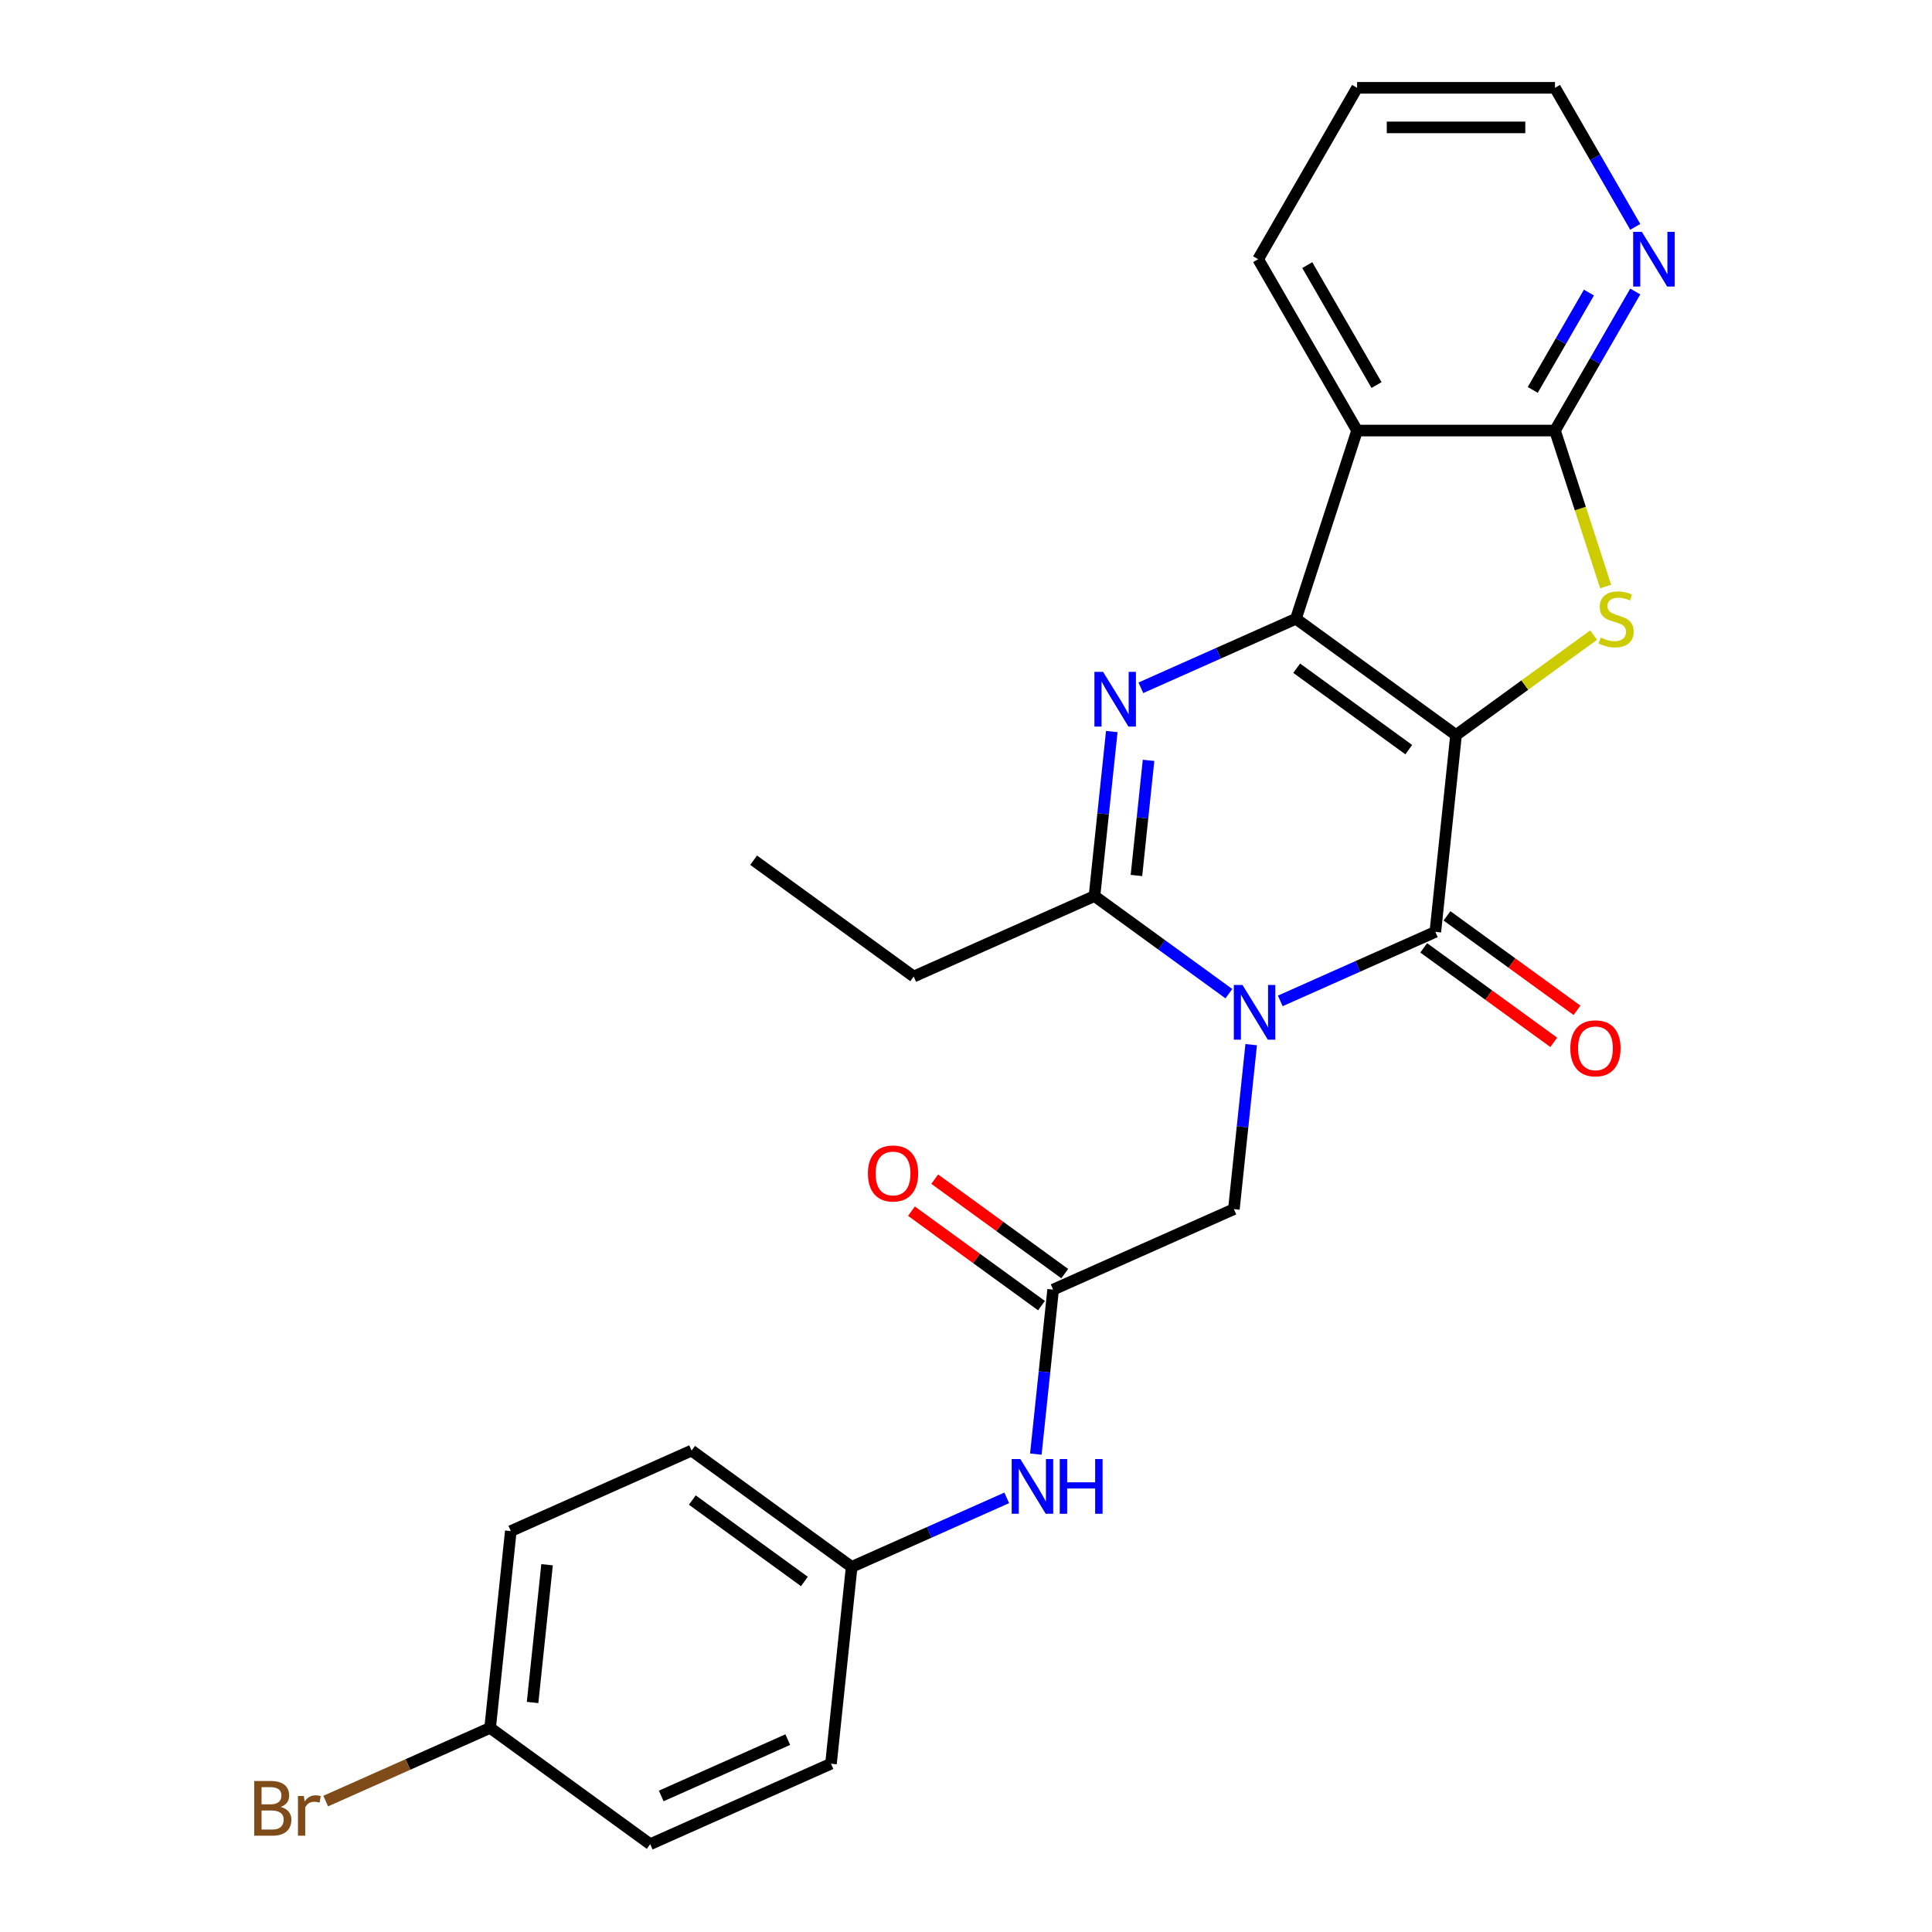 <?xml version='1.0' encoding='iso-8859-1'?>
<svg version='1.1' baseProfile='full'
              xmlns='http://www.w3.org/2000/svg'
                      xmlns:rdkit='http://www.rdkit.org/xml'
                      xmlns:xlink='http://www.w3.org/1999/xlink'
                  xml:space='preserve'
width='1000px' height='1000px' viewBox='0 0 1000 1000'>
<!-- END OF HEADER -->
<rect style='opacity:1.0;fill:#FFFFFF;stroke:none' width='1000' height='1000' x='0' y='0'> </rect>
<path class='bond-0' d='M 753.641,380.466 L 670.779,320.264' style='fill:none;fill-rule:evenodd;stroke:#000000;stroke-width:6px;stroke-linecap:butt;stroke-linejoin:miter;stroke-opacity:1' />
<path class='bond-0' d='M 729.171,388.008 L 671.168,345.867' style='fill:none;fill-rule:evenodd;stroke:#000000;stroke-width:6px;stroke-linecap:butt;stroke-linejoin:miter;stroke-opacity:1' />
<path class='bond-2' d='M 753.641,380.466 L 742.935,482.327' style='fill:none;fill-rule:evenodd;stroke:#000000;stroke-width:6px;stroke-linecap:butt;stroke-linejoin:miter;stroke-opacity:1' />
<path class='bond-4' d='M 753.641,380.466 L 789.251,354.594' style='fill:none;fill-rule:evenodd;stroke:#000000;stroke-width:6px;stroke-linecap:butt;stroke-linejoin:miter;stroke-opacity:1' />
<path class='bond-4' d='M 789.251,354.594 L 824.861,328.721' style='fill:none;fill-rule:evenodd;stroke:#CCCC00;stroke-width:6px;stroke-linecap:butt;stroke-linejoin:miter;stroke-opacity:1' />
<path class='bond-3' d='M 670.779,320.264 L 630.646,338.133' style='fill:none;fill-rule:evenodd;stroke:#000000;stroke-width:6px;stroke-linecap:butt;stroke-linejoin:miter;stroke-opacity:1' />
<path class='bond-3' d='M 630.646,338.133 L 590.513,356.001' style='fill:none;fill-rule:evenodd;stroke:#0000FF;stroke-width:6px;stroke-linecap:butt;stroke-linejoin:miter;stroke-opacity:1' />
<path class='bond-6' d='M 670.779,320.264 L 702.43,222.855' style='fill:none;fill-rule:evenodd;stroke:#000000;stroke-width:6px;stroke-linecap:butt;stroke-linejoin:miter;stroke-opacity:1' />
<path class='bond-1' d='M 662.668,518.064 L 702.801,500.196' style='fill:none;fill-rule:evenodd;stroke:#0000FF;stroke-width:6px;stroke-linecap:butt;stroke-linejoin:miter;stroke-opacity:1' />
<path class='bond-1' d='M 702.801,500.196 L 742.935,482.327' style='fill:none;fill-rule:evenodd;stroke:#000000;stroke-width:6px;stroke-linecap:butt;stroke-linejoin:miter;stroke-opacity:1' />
<path class='bond-5' d='M 636.067,514.323 L 601.286,489.053' style='fill:none;fill-rule:evenodd;stroke:#0000FF;stroke-width:6px;stroke-linecap:butt;stroke-linejoin:miter;stroke-opacity:1' />
<path class='bond-5' d='M 601.286,489.053 L 566.506,463.784' style='fill:none;fill-rule:evenodd;stroke:#000000;stroke-width:6px;stroke-linecap:butt;stroke-linejoin:miter;stroke-opacity:1' />
<path class='bond-8' d='M 647.61,540.707 L 643.136,583.277' style='fill:none;fill-rule:evenodd;stroke:#0000FF;stroke-width:6px;stroke-linecap:butt;stroke-linejoin:miter;stroke-opacity:1' />
<path class='bond-8' d='M 643.136,583.277 L 638.661,625.847' style='fill:none;fill-rule:evenodd;stroke:#000000;stroke-width:6px;stroke-linecap:butt;stroke-linejoin:miter;stroke-opacity:1' />
<path class='bond-11' d='M 736.914,490.613 L 770.565,515.062' style='fill:none;fill-rule:evenodd;stroke:#000000;stroke-width:6px;stroke-linecap:butt;stroke-linejoin:miter;stroke-opacity:1' />
<path class='bond-11' d='M 770.565,515.062 L 804.215,539.51' style='fill:none;fill-rule:evenodd;stroke:#FF0000;stroke-width:6px;stroke-linecap:butt;stroke-linejoin:miter;stroke-opacity:1' />
<path class='bond-11' d='M 748.955,474.041 L 782.605,498.489' style='fill:none;fill-rule:evenodd;stroke:#000000;stroke-width:6px;stroke-linecap:butt;stroke-linejoin:miter;stroke-opacity:1' />
<path class='bond-11' d='M 782.605,498.489 L 816.255,522.938' style='fill:none;fill-rule:evenodd;stroke:#FF0000;stroke-width:6px;stroke-linecap:butt;stroke-linejoin:miter;stroke-opacity:1' />
<path class='bond-27' d='M 575.455,378.643 L 570.98,421.214' style='fill:none;fill-rule:evenodd;stroke:#0000FF;stroke-width:6px;stroke-linecap:butt;stroke-linejoin:miter;stroke-opacity:1' />
<path class='bond-27' d='M 570.98,421.214 L 566.506,463.784' style='fill:none;fill-rule:evenodd;stroke:#000000;stroke-width:6px;stroke-linecap:butt;stroke-linejoin:miter;stroke-opacity:1' />
<path class='bond-27' d='M 594.485,393.556 L 591.353,423.355' style='fill:none;fill-rule:evenodd;stroke:#0000FF;stroke-width:6px;stroke-linecap:butt;stroke-linejoin:miter;stroke-opacity:1' />
<path class='bond-27' d='M 591.353,423.355 L 588.221,453.154' style='fill:none;fill-rule:evenodd;stroke:#000000;stroke-width:6px;stroke-linecap:butt;stroke-linejoin:miter;stroke-opacity:1' />
<path class='bond-7' d='M 831.082,303.583 L 817.967,263.219' style='fill:none;fill-rule:evenodd;stroke:#CCCC00;stroke-width:6px;stroke-linecap:butt;stroke-linejoin:miter;stroke-opacity:1' />
<path class='bond-7' d='M 817.967,263.219 L 804.852,222.855' style='fill:none;fill-rule:evenodd;stroke:#000000;stroke-width:6px;stroke-linecap:butt;stroke-linejoin:miter;stroke-opacity:1' />
<path class='bond-16' d='M 566.506,463.784 L 472.939,505.443' style='fill:none;fill-rule:evenodd;stroke:#000000;stroke-width:6px;stroke-linecap:butt;stroke-linejoin:miter;stroke-opacity:1' />
<path class='bond-17' d='M 702.43,222.855 L 651.219,134.155' style='fill:none;fill-rule:evenodd;stroke:#000000;stroke-width:6px;stroke-linecap:butt;stroke-linejoin:miter;stroke-opacity:1' />
<path class='bond-17' d='M 712.488,199.308 L 676.64,137.217' style='fill:none;fill-rule:evenodd;stroke:#000000;stroke-width:6px;stroke-linecap:butt;stroke-linejoin:miter;stroke-opacity:1' />
<path class='bond-26' d='M 702.43,222.855 L 804.852,222.855' style='fill:none;fill-rule:evenodd;stroke:#000000;stroke-width:6px;stroke-linecap:butt;stroke-linejoin:miter;stroke-opacity:1' />
<path class='bond-10' d='M 804.852,222.855 L 825.63,186.865' style='fill:none;fill-rule:evenodd;stroke:#000000;stroke-width:6px;stroke-linecap:butt;stroke-linejoin:miter;stroke-opacity:1' />
<path class='bond-10' d='M 825.63,186.865 L 846.409,150.875' style='fill:none;fill-rule:evenodd;stroke:#0000FF;stroke-width:6px;stroke-linecap:butt;stroke-linejoin:miter;stroke-opacity:1' />
<path class='bond-10' d='M 793.345,201.816 L 807.89,176.623' style='fill:none;fill-rule:evenodd;stroke:#000000;stroke-width:6px;stroke-linecap:butt;stroke-linejoin:miter;stroke-opacity:1' />
<path class='bond-10' d='M 807.89,176.623 L 822.435,151.43' style='fill:none;fill-rule:evenodd;stroke:#0000FF;stroke-width:6px;stroke-linecap:butt;stroke-linejoin:miter;stroke-opacity:1' />
<path class='bond-9' d='M 638.661,625.847 L 545.094,667.506' style='fill:none;fill-rule:evenodd;stroke:#000000;stroke-width:6px;stroke-linecap:butt;stroke-linejoin:miter;stroke-opacity:1' />
<path class='bond-12' d='M 545.094,667.506 L 540.62,710.076' style='fill:none;fill-rule:evenodd;stroke:#000000;stroke-width:6px;stroke-linecap:butt;stroke-linejoin:miter;stroke-opacity:1' />
<path class='bond-12' d='M 540.62,710.076 L 536.145,752.646' style='fill:none;fill-rule:evenodd;stroke:#0000FF;stroke-width:6px;stroke-linecap:butt;stroke-linejoin:miter;stroke-opacity:1' />
<path class='bond-13' d='M 551.114,659.22 L 517.464,634.771' style='fill:none;fill-rule:evenodd;stroke:#000000;stroke-width:6px;stroke-linecap:butt;stroke-linejoin:miter;stroke-opacity:1' />
<path class='bond-13' d='M 517.464,634.771 L 483.814,610.323' style='fill:none;fill-rule:evenodd;stroke:#FF0000;stroke-width:6px;stroke-linecap:butt;stroke-linejoin:miter;stroke-opacity:1' />
<path class='bond-13' d='M 539.074,675.792 L 505.424,651.344' style='fill:none;fill-rule:evenodd;stroke:#000000;stroke-width:6px;stroke-linecap:butt;stroke-linejoin:miter;stroke-opacity:1' />
<path class='bond-13' d='M 505.424,651.344 L 471.773,626.895' style='fill:none;fill-rule:evenodd;stroke:#FF0000;stroke-width:6px;stroke-linecap:butt;stroke-linejoin:miter;stroke-opacity:1' />
<path class='bond-23' d='M 846.409,117.434 L 825.63,81.444' style='fill:none;fill-rule:evenodd;stroke:#0000FF;stroke-width:6px;stroke-linecap:butt;stroke-linejoin:miter;stroke-opacity:1' />
<path class='bond-23' d='M 825.63,81.444 L 804.852,45.455' style='fill:none;fill-rule:evenodd;stroke:#000000;stroke-width:6px;stroke-linecap:butt;stroke-linejoin:miter;stroke-opacity:1' />
<path class='bond-14' d='M 521.088,775.289 L 480.954,793.157' style='fill:none;fill-rule:evenodd;stroke:#0000FF;stroke-width:6px;stroke-linecap:butt;stroke-linejoin:miter;stroke-opacity:1' />
<path class='bond-14' d='M 480.954,793.157 L 440.821,811.026' style='fill:none;fill-rule:evenodd;stroke:#000000;stroke-width:6px;stroke-linecap:butt;stroke-linejoin:miter;stroke-opacity:1' />
<path class='bond-19' d='M 440.821,811.026 L 430.115,912.887' style='fill:none;fill-rule:evenodd;stroke:#000000;stroke-width:6px;stroke-linecap:butt;stroke-linejoin:miter;stroke-opacity:1' />
<path class='bond-20' d='M 440.821,811.026 L 357.96,750.823' style='fill:none;fill-rule:evenodd;stroke:#000000;stroke-width:6px;stroke-linecap:butt;stroke-linejoin:miter;stroke-opacity:1' />
<path class='bond-20' d='M 416.351,818.568 L 358.348,776.426' style='fill:none;fill-rule:evenodd;stroke:#000000;stroke-width:6px;stroke-linecap:butt;stroke-linejoin:miter;stroke-opacity:1' />
<path class='bond-15' d='M 253.686,894.343 L 264.392,792.482' style='fill:none;fill-rule:evenodd;stroke:#000000;stroke-width:6px;stroke-linecap:butt;stroke-linejoin:miter;stroke-opacity:1' />
<path class='bond-15' d='M 275.664,881.205 L 283.159,809.903' style='fill:none;fill-rule:evenodd;stroke:#000000;stroke-width:6px;stroke-linecap:butt;stroke-linejoin:miter;stroke-opacity:1' />
<path class='bond-18' d='M 253.686,894.343 L 211.133,913.289' style='fill:none;fill-rule:evenodd;stroke:#000000;stroke-width:6px;stroke-linecap:butt;stroke-linejoin:miter;stroke-opacity:1' />
<path class='bond-18' d='M 211.133,913.289 L 168.58,932.235' style='fill:none;fill-rule:evenodd;stroke:#7F4C19;stroke-width:6px;stroke-linecap:butt;stroke-linejoin:miter;stroke-opacity:1' />
<path class='bond-29' d='M 253.686,894.343 L 336.548,954.545' style='fill:none;fill-rule:evenodd;stroke:#000000;stroke-width:6px;stroke-linecap:butt;stroke-linejoin:miter;stroke-opacity:1' />
<path class='bond-25' d='M 472.939,505.443 L 390.078,445.24' style='fill:none;fill-rule:evenodd;stroke:#000000;stroke-width:6px;stroke-linecap:butt;stroke-linejoin:miter;stroke-opacity:1' />
<path class='bond-24' d='M 651.219,134.155 L 702.43,45.455' style='fill:none;fill-rule:evenodd;stroke:#000000;stroke-width:6px;stroke-linecap:butt;stroke-linejoin:miter;stroke-opacity:1' />
<path class='bond-22' d='M 430.115,912.887 L 336.548,954.545' style='fill:none;fill-rule:evenodd;stroke:#000000;stroke-width:6px;stroke-linecap:butt;stroke-linejoin:miter;stroke-opacity:1' />
<path class='bond-22' d='M 407.748,900.422 L 342.251,929.583' style='fill:none;fill-rule:evenodd;stroke:#000000;stroke-width:6px;stroke-linecap:butt;stroke-linejoin:miter;stroke-opacity:1' />
<path class='bond-21' d='M 357.96,750.823 L 264.392,792.482' style='fill:none;fill-rule:evenodd;stroke:#000000;stroke-width:6px;stroke-linecap:butt;stroke-linejoin:miter;stroke-opacity:1' />
<path class='bond-28' d='M 804.852,45.455 L 702.43,45.455' style='fill:none;fill-rule:evenodd;stroke:#000000;stroke-width:6px;stroke-linecap:butt;stroke-linejoin:miter;stroke-opacity:1' />
<path class='bond-28' d='M 789.488,65.939 L 717.793,65.939' style='fill:none;fill-rule:evenodd;stroke:#000000;stroke-width:6px;stroke-linecap:butt;stroke-linejoin:miter;stroke-opacity:1' />
<path  class='atom-2' d='M 643.107 509.826
L 652.387 524.826
Q 653.307 526.306, 654.787 528.986
Q 656.267 531.666, 656.347 531.826
L 656.347 509.826
L 660.107 509.826
L 660.107 538.146
L 656.227 538.146
L 646.267 521.746
Q 645.107 519.826, 643.867 517.626
Q 642.667 515.426, 642.307 514.746
L 642.307 538.146
L 638.627 538.146
L 638.627 509.826
L 643.107 509.826
' fill='#0000FF'/>
<path  class='atom-4' d='M 570.952 347.763
L 580.232 362.763
Q 581.152 364.243, 582.632 366.923
Q 584.112 369.603, 584.192 369.763
L 584.192 347.763
L 587.952 347.763
L 587.952 376.083
L 584.072 376.083
L 574.112 359.683
Q 572.952 357.763, 571.712 355.563
Q 570.512 353.363, 570.152 352.683
L 570.152 376.083
L 566.472 376.083
L 566.472 347.763
L 570.952 347.763
' fill='#0000FF'/>
<path  class='atom-5' d='M 828.502 329.984
Q 828.822 330.104, 830.142 330.664
Q 831.462 331.224, 832.902 331.584
Q 834.382 331.904, 835.822 331.904
Q 838.502 331.904, 840.062 330.624
Q 841.622 329.304, 841.622 327.024
Q 841.622 325.464, 840.822 324.504
Q 840.062 323.544, 838.862 323.024
Q 837.662 322.504, 835.662 321.904
Q 833.142 321.144, 831.622 320.424
Q 830.142 319.704, 829.062 318.184
Q 828.022 316.664, 828.022 314.104
Q 828.022 310.544, 830.422 308.344
Q 832.862 306.144, 837.662 306.144
Q 840.942 306.144, 844.662 307.704
L 843.742 310.784
Q 840.342 309.384, 837.782 309.384
Q 835.022 309.384, 833.502 310.544
Q 831.982 311.664, 832.022 313.624
Q 832.022 315.144, 832.782 316.064
Q 833.582 316.984, 834.702 317.504
Q 835.862 318.024, 837.782 318.624
Q 840.342 319.424, 841.862 320.224
Q 843.382 321.024, 844.462 322.664
Q 845.582 324.264, 845.582 327.024
Q 845.582 330.944, 842.942 333.064
Q 840.342 335.144, 835.982 335.144
Q 833.462 335.144, 831.542 334.584
Q 829.662 334.064, 827.422 333.144
L 828.502 329.984
' fill='#CCCC00'/>
<path  class='atom-11' d='M 849.803 119.995
L 859.083 134.995
Q 860.003 136.475, 861.483 139.155
Q 862.963 141.835, 863.043 141.995
L 863.043 119.995
L 866.803 119.995
L 866.803 148.315
L 862.923 148.315
L 852.963 131.915
Q 851.803 129.995, 850.563 127.795
Q 849.363 125.595, 849.003 124.915
L 849.003 148.315
L 845.323 148.315
L 845.323 119.995
L 849.803 119.995
' fill='#0000FF'/>
<path  class='atom-12' d='M 812.796 542.609
Q 812.796 535.809, 816.156 532.009
Q 819.516 528.209, 825.796 528.209
Q 832.076 528.209, 835.436 532.009
Q 838.796 535.809, 838.796 542.609
Q 838.796 549.489, 835.396 553.409
Q 831.996 557.289, 825.796 557.289
Q 819.556 557.289, 816.156 553.409
Q 812.796 549.529, 812.796 542.609
M 825.796 554.089
Q 830.116 554.089, 832.436 551.209
Q 834.796 548.289, 834.796 542.609
Q 834.796 537.049, 832.436 534.249
Q 830.116 531.409, 825.796 531.409
Q 821.476 531.409, 819.116 534.209
Q 816.796 537.009, 816.796 542.609
Q 816.796 548.329, 819.116 551.209
Q 821.476 554.089, 825.796 554.089
' fill='#FF0000'/>
<path  class='atom-13' d='M 528.128 755.207
L 537.408 770.207
Q 538.328 771.687, 539.808 774.367
Q 541.288 777.047, 541.368 777.207
L 541.368 755.207
L 545.128 755.207
L 545.128 783.527
L 541.248 783.527
L 531.288 767.127
Q 530.128 765.207, 528.888 763.007
Q 527.688 760.807, 527.328 760.127
L 527.328 783.527
L 523.648 783.527
L 523.648 755.207
L 528.128 755.207
' fill='#0000FF'/>
<path  class='atom-13' d='M 548.528 755.207
L 552.368 755.207
L 552.368 767.247
L 566.848 767.247
L 566.848 755.207
L 570.688 755.207
L 570.688 783.527
L 566.848 783.527
L 566.848 770.447
L 552.368 770.447
L 552.368 783.527
L 548.528 783.527
L 548.528 755.207
' fill='#0000FF'/>
<path  class='atom-14' d='M 449.233 607.384
Q 449.233 600.584, 452.593 596.784
Q 455.953 592.984, 462.233 592.984
Q 468.513 592.984, 471.873 596.784
Q 475.233 600.584, 475.233 607.384
Q 475.233 614.264, 471.833 618.184
Q 468.433 622.064, 462.233 622.064
Q 455.993 622.064, 452.593 618.184
Q 449.233 614.304, 449.233 607.384
M 462.233 618.864
Q 466.553 618.864, 468.873 615.984
Q 471.233 613.064, 471.233 607.384
Q 471.233 601.824, 468.873 599.024
Q 466.553 596.184, 462.233 596.184
Q 457.913 596.184, 455.553 598.984
Q 453.233 601.784, 453.233 607.384
Q 453.233 613.104, 455.553 615.984
Q 457.913 618.864, 462.233 618.864
' fill='#FF0000'/>
<path  class='atom-19' d='M 145.339 935.282
Q 148.059 936.042, 149.419 937.722
Q 150.819 939.362, 150.819 941.802
Q 150.819 945.722, 148.299 947.962
Q 145.819 950.162, 141.099 950.162
L 131.579 950.162
L 131.579 921.842
L 139.939 921.842
Q 144.779 921.842, 147.219 923.802
Q 149.659 925.762, 149.659 929.362
Q 149.659 933.642, 145.339 935.282
M 135.379 925.042
L 135.379 933.922
L 139.939 933.922
Q 142.739 933.922, 144.179 932.802
Q 145.659 931.642, 145.659 929.362
Q 145.659 925.042, 139.939 925.042
L 135.379 925.042
M 141.099 946.962
Q 143.859 946.962, 145.339 945.642
Q 146.819 944.322, 146.819 941.802
Q 146.819 939.482, 145.179 938.322
Q 143.579 937.122, 140.499 937.122
L 135.379 937.122
L 135.379 946.962
L 141.099 946.962
' fill='#7F4C19'/>
<path  class='atom-19' d='M 157.259 929.602
L 157.699 932.442
Q 159.859 929.242, 163.379 929.242
Q 164.499 929.242, 166.019 929.642
L 165.419 933.002
Q 163.699 932.602, 162.739 932.602
Q 161.059 932.602, 159.939 933.282
Q 158.859 933.922, 157.979 935.482
L 157.979 950.162
L 154.219 950.162
L 154.219 929.602
L 157.259 929.602
' fill='#7F4C19'/>
</svg>
